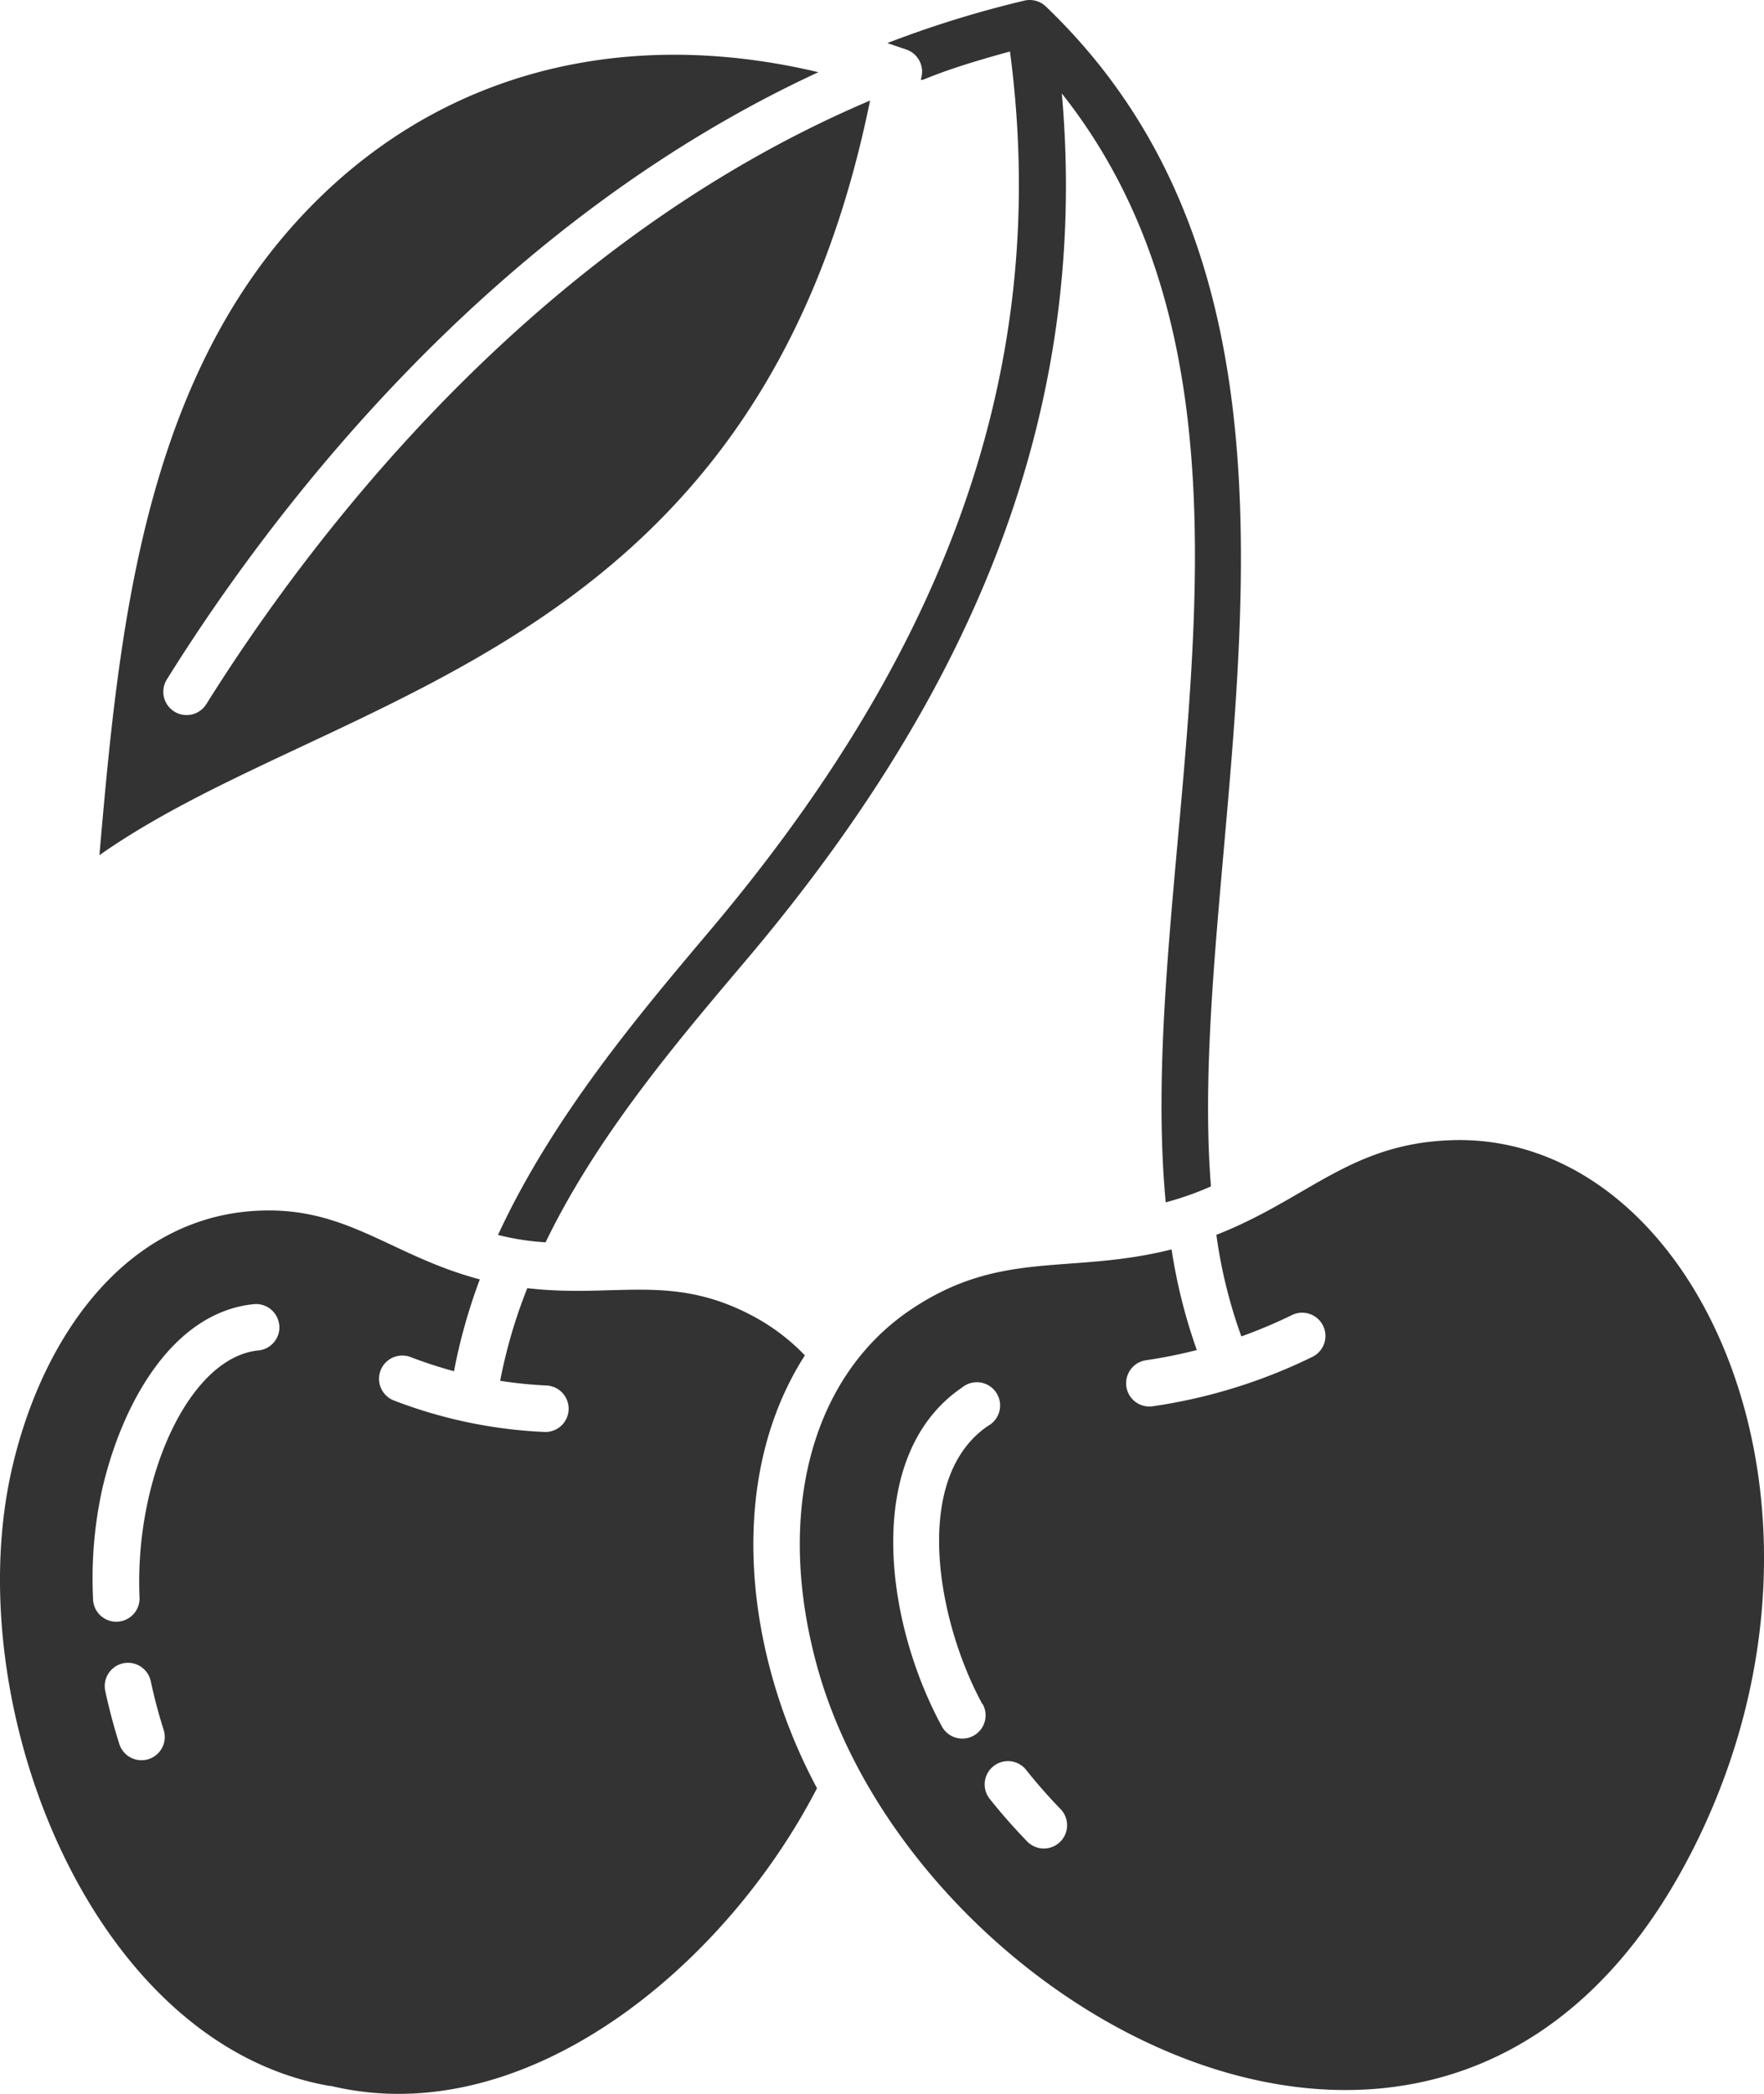 <svg xmlns="http://www.w3.org/2000/svg" viewBox="0 0 204.77 243.01"><defs><style>.cls-1{fill:#333;}</style></defs><g id="Layer_2" data-name="Layer 2"><g id="_Layer_" data-name="&lt;Layer&gt;"><path class="cls-1" d="M105.24,5.76,103,5A123.81,123.81,0,0,1,118.92.07a2.71,2.71,0,0,1,2.48.68c38,36.34,15.95,96.44,19.17,136.94a35.71,35.71,0,0,1-5.25,1.85c-3.75-39.84,16.25-92.95-12.06-128.69,3.42,38.83-11.86,71.41-37,101-7.85,9.27-17,20.08-22.93,32.33a29.78,29.78,0,0,1-5.52-.86c6.33-13.68,16.35-25.54,24.33-35,25.5-30.11,40.3-63.07,35.1-102.34C106.1,9,106.79,10,107,8.77A2.71,2.71,0,0,0,105.24,5.76ZM101,11.67c-39.32,16.68-65.12,51-77.05,70.05a2.7,2.7,0,0,1-4.58-2.87C31.21,59.86,56.5,26.18,95,8.38c-23.4-5.56-45.61.27-61.33,18.18-17.46,19.9-20,48.32-22.13,72.69C38.89,80,87.82,76.42,101,11.67ZM94.84,207.53c-10.77,20.86-33.95,39.95-56.44,34.55l-.17,0c-27.76-4.87-43.14-44.44-36.82-71.73,3.64-15.74,13.8-29.87,29.8-29.87,9.52,0,14.6,5.38,24.49,8a64.91,64.91,0,0,0-3,10.66,52.74,52.74,0,0,1-5-1.63,2.7,2.7,0,1,0-1.91,5.05,55.32,55.32,0,0,0,17.5,3.63,2.7,2.7,0,0,0,.25-5.39,50.07,50.07,0,0,1-5.48-.55,59.19,59.19,0,0,1,3.15-10.75c10.36,1.21,17-1.9,26.69,3.51a23.79,23.79,0,0,1,5.53,4.29C84.09,171.88,86.57,192.13,94.84,207.53ZM19,200.77c-.59-1.85-1.09-3.75-1.5-5.66a2.7,2.7,0,1,0-5.28,1.14c.44,2.07,1,4.14,1.63,6.15A2.7,2.7,0,0,0,19,200.77Zm13.41-47a2.7,2.7,0,0,0-3-2.41c-9.5,1-15.28,11.69-17.53,21.4a48.15,48.15,0,0,0-1.08,12.73,2.7,2.7,0,1,0,5.39-.21c-.55-14,5.85-27.74,13.77-28.55A2.7,2.7,0,0,0,32.42,153.76Zm163.87,61.33c-27.62,53.73-89.91,18.8-101.3-21.26C89.92,176,94,160,105.58,152.09,116.15,144.9,124.09,148,136,145a63.11,63.11,0,0,0,2.93,11.68,56.73,56.73,0,0,1-5.94,1.19,2.7,2.7,0,0,0,.8,5.34,62.45,62.45,0,0,0,18.62-5.77,2.7,2.7,0,0,0-2.37-4.85,59.85,59.85,0,0,1-5.94,2.51,57.47,57.47,0,0,1-2.9-11.79c10.94-4.29,15.77-10.92,28.19-11C197.68,132.3,216.56,175.65,196.29,215.09Zm-82.24-17.32c-5.32-9.77-8.21-26.26.64-32.29a2.7,2.7,0,1,0-3-4.46c-11.44,7.78-9.09,26.94-2.34,39.34a2.7,2.7,0,0,0,4.74-2.59Zm9,12.1c-1.39-1.44-2.71-2.94-3.92-4.47a2.7,2.7,0,1,0-4.23,3.36c1.32,1.66,2.76,3.3,4.27,4.86a2.7,2.7,0,1,0,3.88-3.75Z"/></g></g></svg>